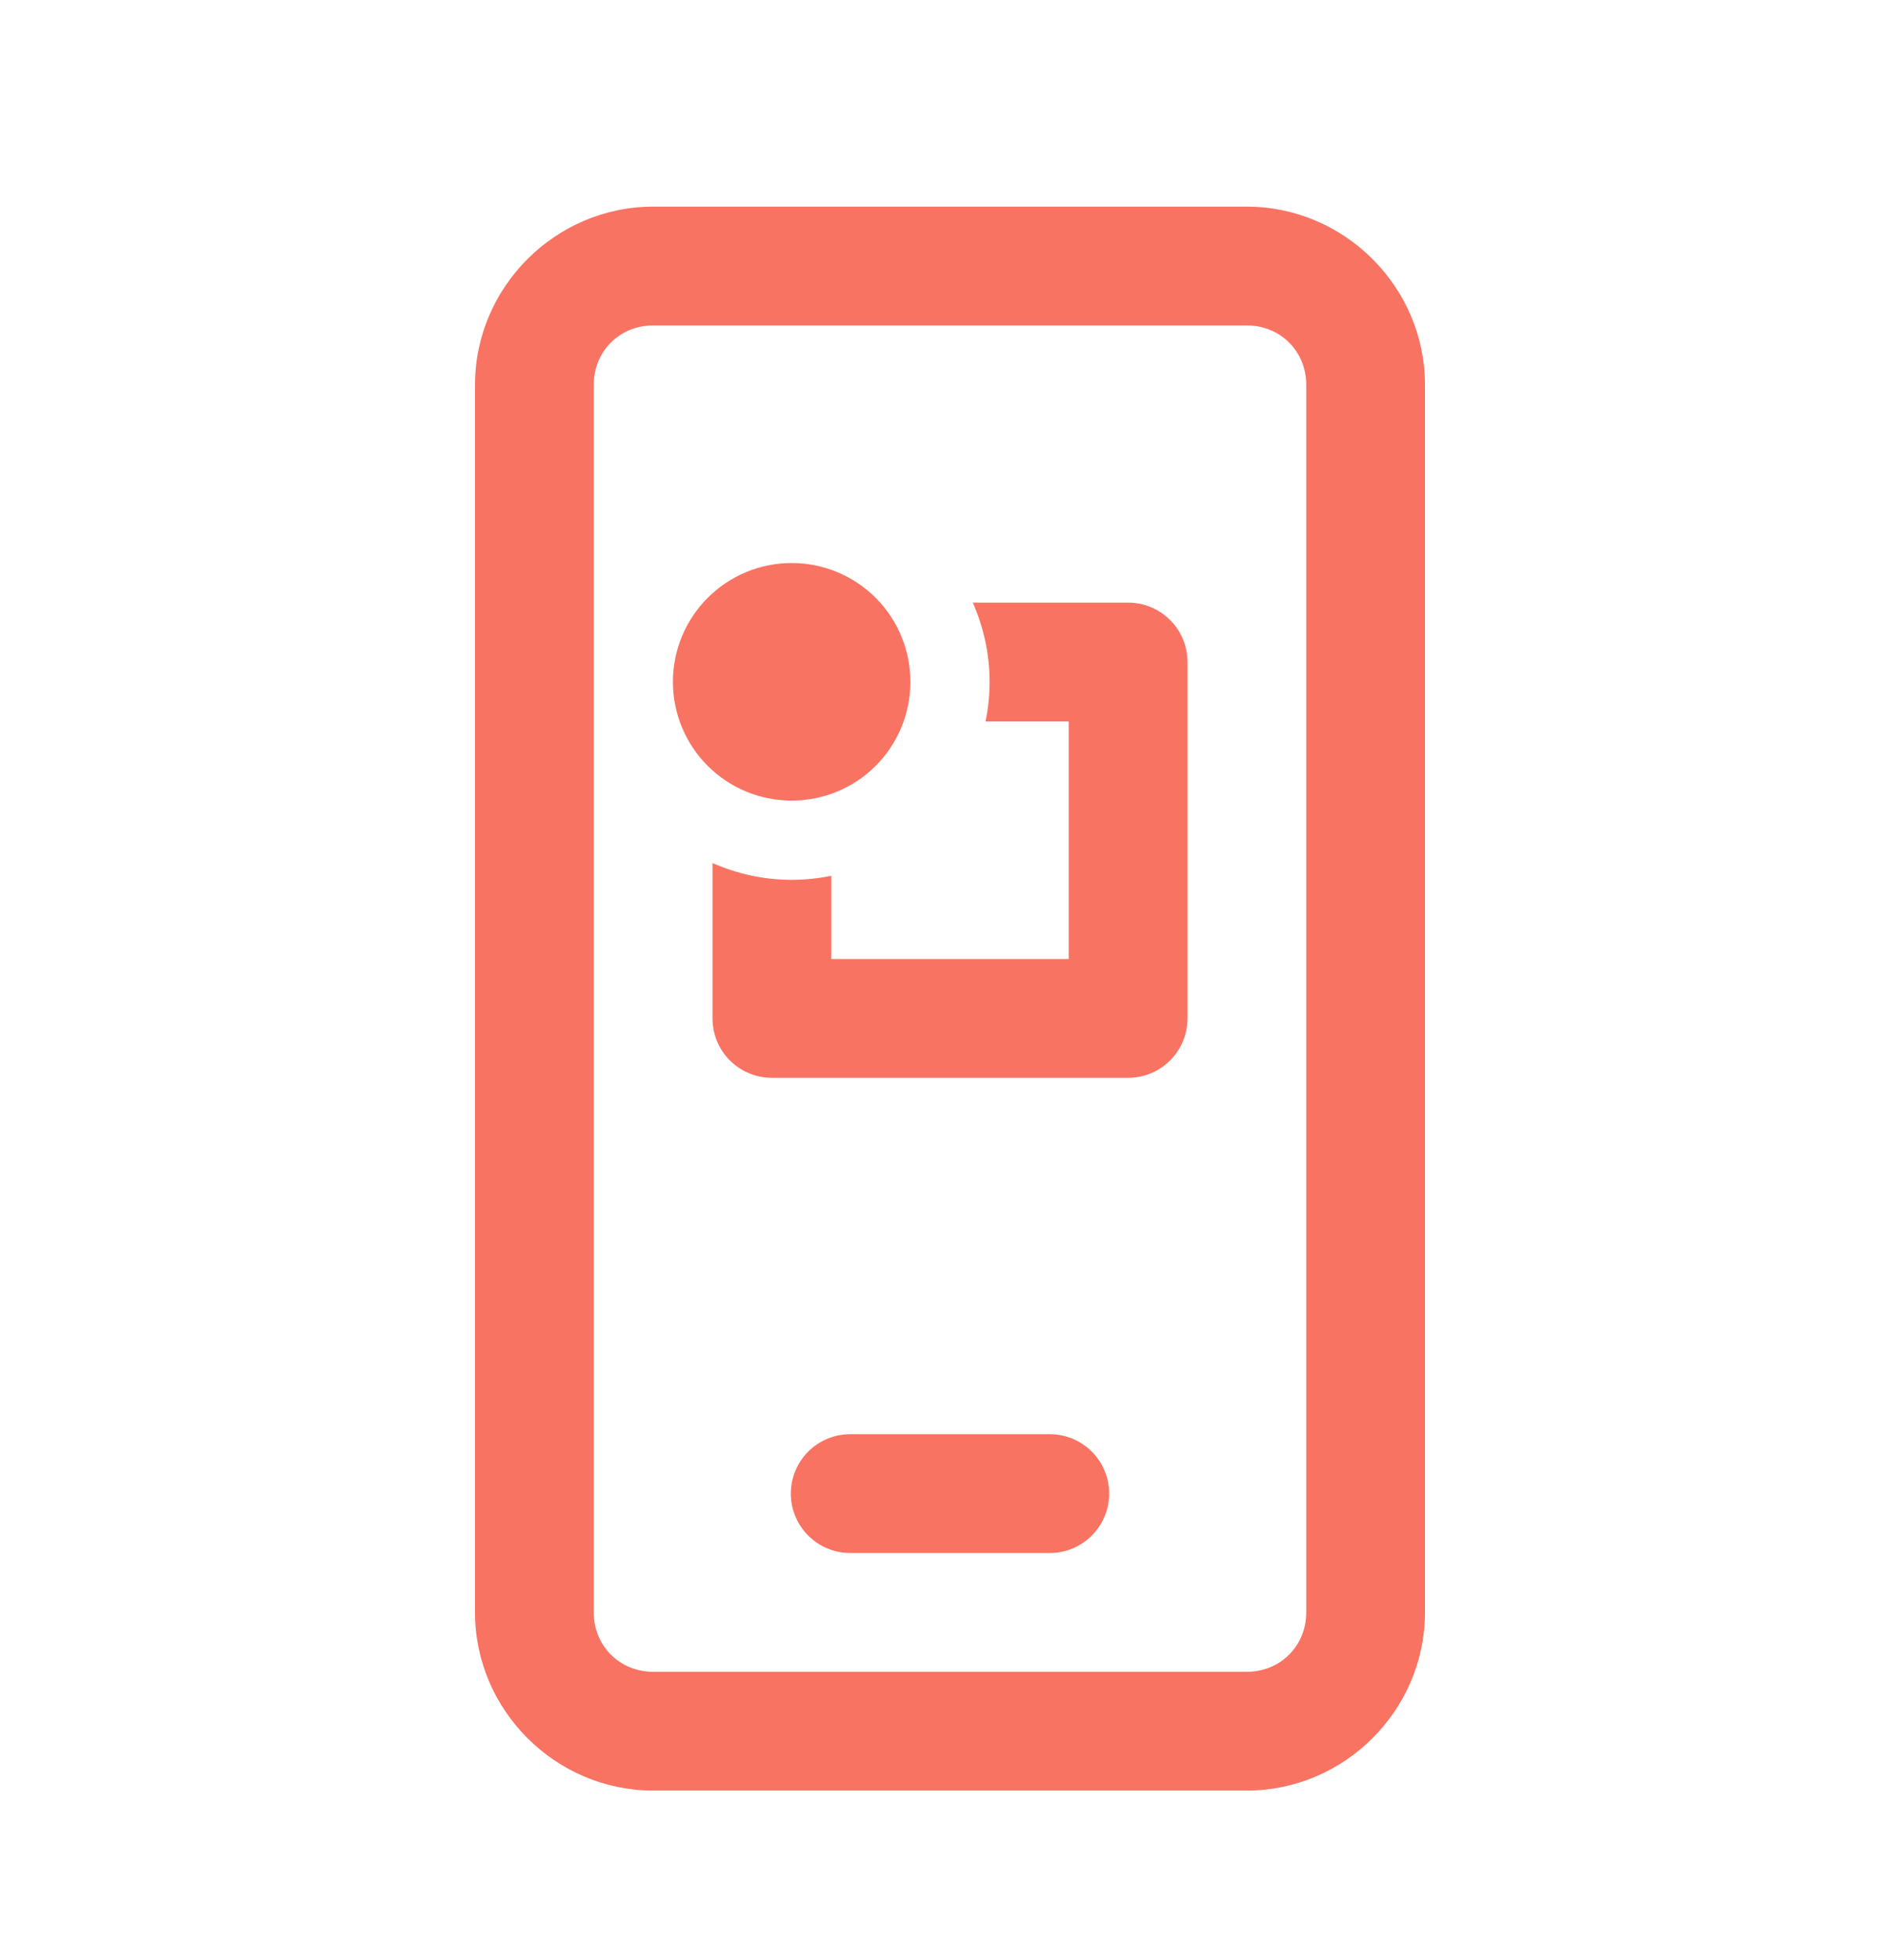 <svg width="32" height="33" viewBox="0 0 32 33" fill="none" xmlns="http://www.w3.org/2000/svg">
<path d="M11 3.479C9.355 3.479 8 4.834 8 6.479V27.146C8 28.791 9.355 30.146 11 30.146H21C22.645 30.146 24 28.791 24 27.146V6.479C24 4.834 22.645 3.479 21 3.479H11ZM11 5.479H21C21.564 5.479 22 5.915 22 6.479V27.146C22 27.71 21.564 28.146 21 28.146H11C10.436 28.146 10 27.71 10 27.146V6.479C10 5.915 10.436 5.479 11 5.479ZM13.333 9.479C12.803 9.479 12.294 9.69 11.919 10.065C11.544 10.44 11.333 10.949 11.333 11.479C11.333 12.01 11.544 12.519 11.919 12.894C12.294 13.269 12.803 13.479 13.333 13.479C13.864 13.479 14.373 13.269 14.748 12.894C15.123 12.519 15.333 12.01 15.333 11.479C15.333 10.949 15.123 10.44 14.748 10.065C14.373 9.69 13.864 9.479 13.333 9.479ZM16.384 10.146C16.564 10.556 16.667 11.005 16.667 11.479C16.667 11.707 16.643 11.931 16.599 12.146H18V16.146H14V14.745C13.785 14.789 13.561 14.813 13.333 14.813C12.859 14.813 12.409 14.71 12 14.53V17.146C12 17.698 12.447 18.146 13 18.146H19C19.553 18.146 20 17.698 20 17.146V11.146C20 10.594 19.553 10.146 19 10.146H16.384ZM14.333 24.146C14.201 24.144 14.069 24.169 13.946 24.218C13.823 24.268 13.711 24.341 13.617 24.434C13.523 24.527 13.448 24.638 13.397 24.76C13.345 24.882 13.319 25.014 13.319 25.146C13.319 25.279 13.345 25.41 13.397 25.532C13.448 25.654 13.523 25.765 13.617 25.858C13.711 25.951 13.823 26.025 13.946 26.074C14.069 26.124 14.201 26.148 14.333 26.146H17.667C17.799 26.148 17.931 26.124 18.054 26.074C18.177 26.025 18.289 25.951 18.383 25.858C18.477 25.765 18.552 25.654 18.603 25.532C18.655 25.41 18.681 25.279 18.681 25.146C18.681 25.014 18.655 24.882 18.603 24.76C18.552 24.638 18.477 24.527 18.383 24.434C18.289 24.341 18.177 24.268 18.054 24.218C17.931 24.169 17.799 24.144 17.667 24.146H14.333Z" fill="#F97362"/>
</svg>
